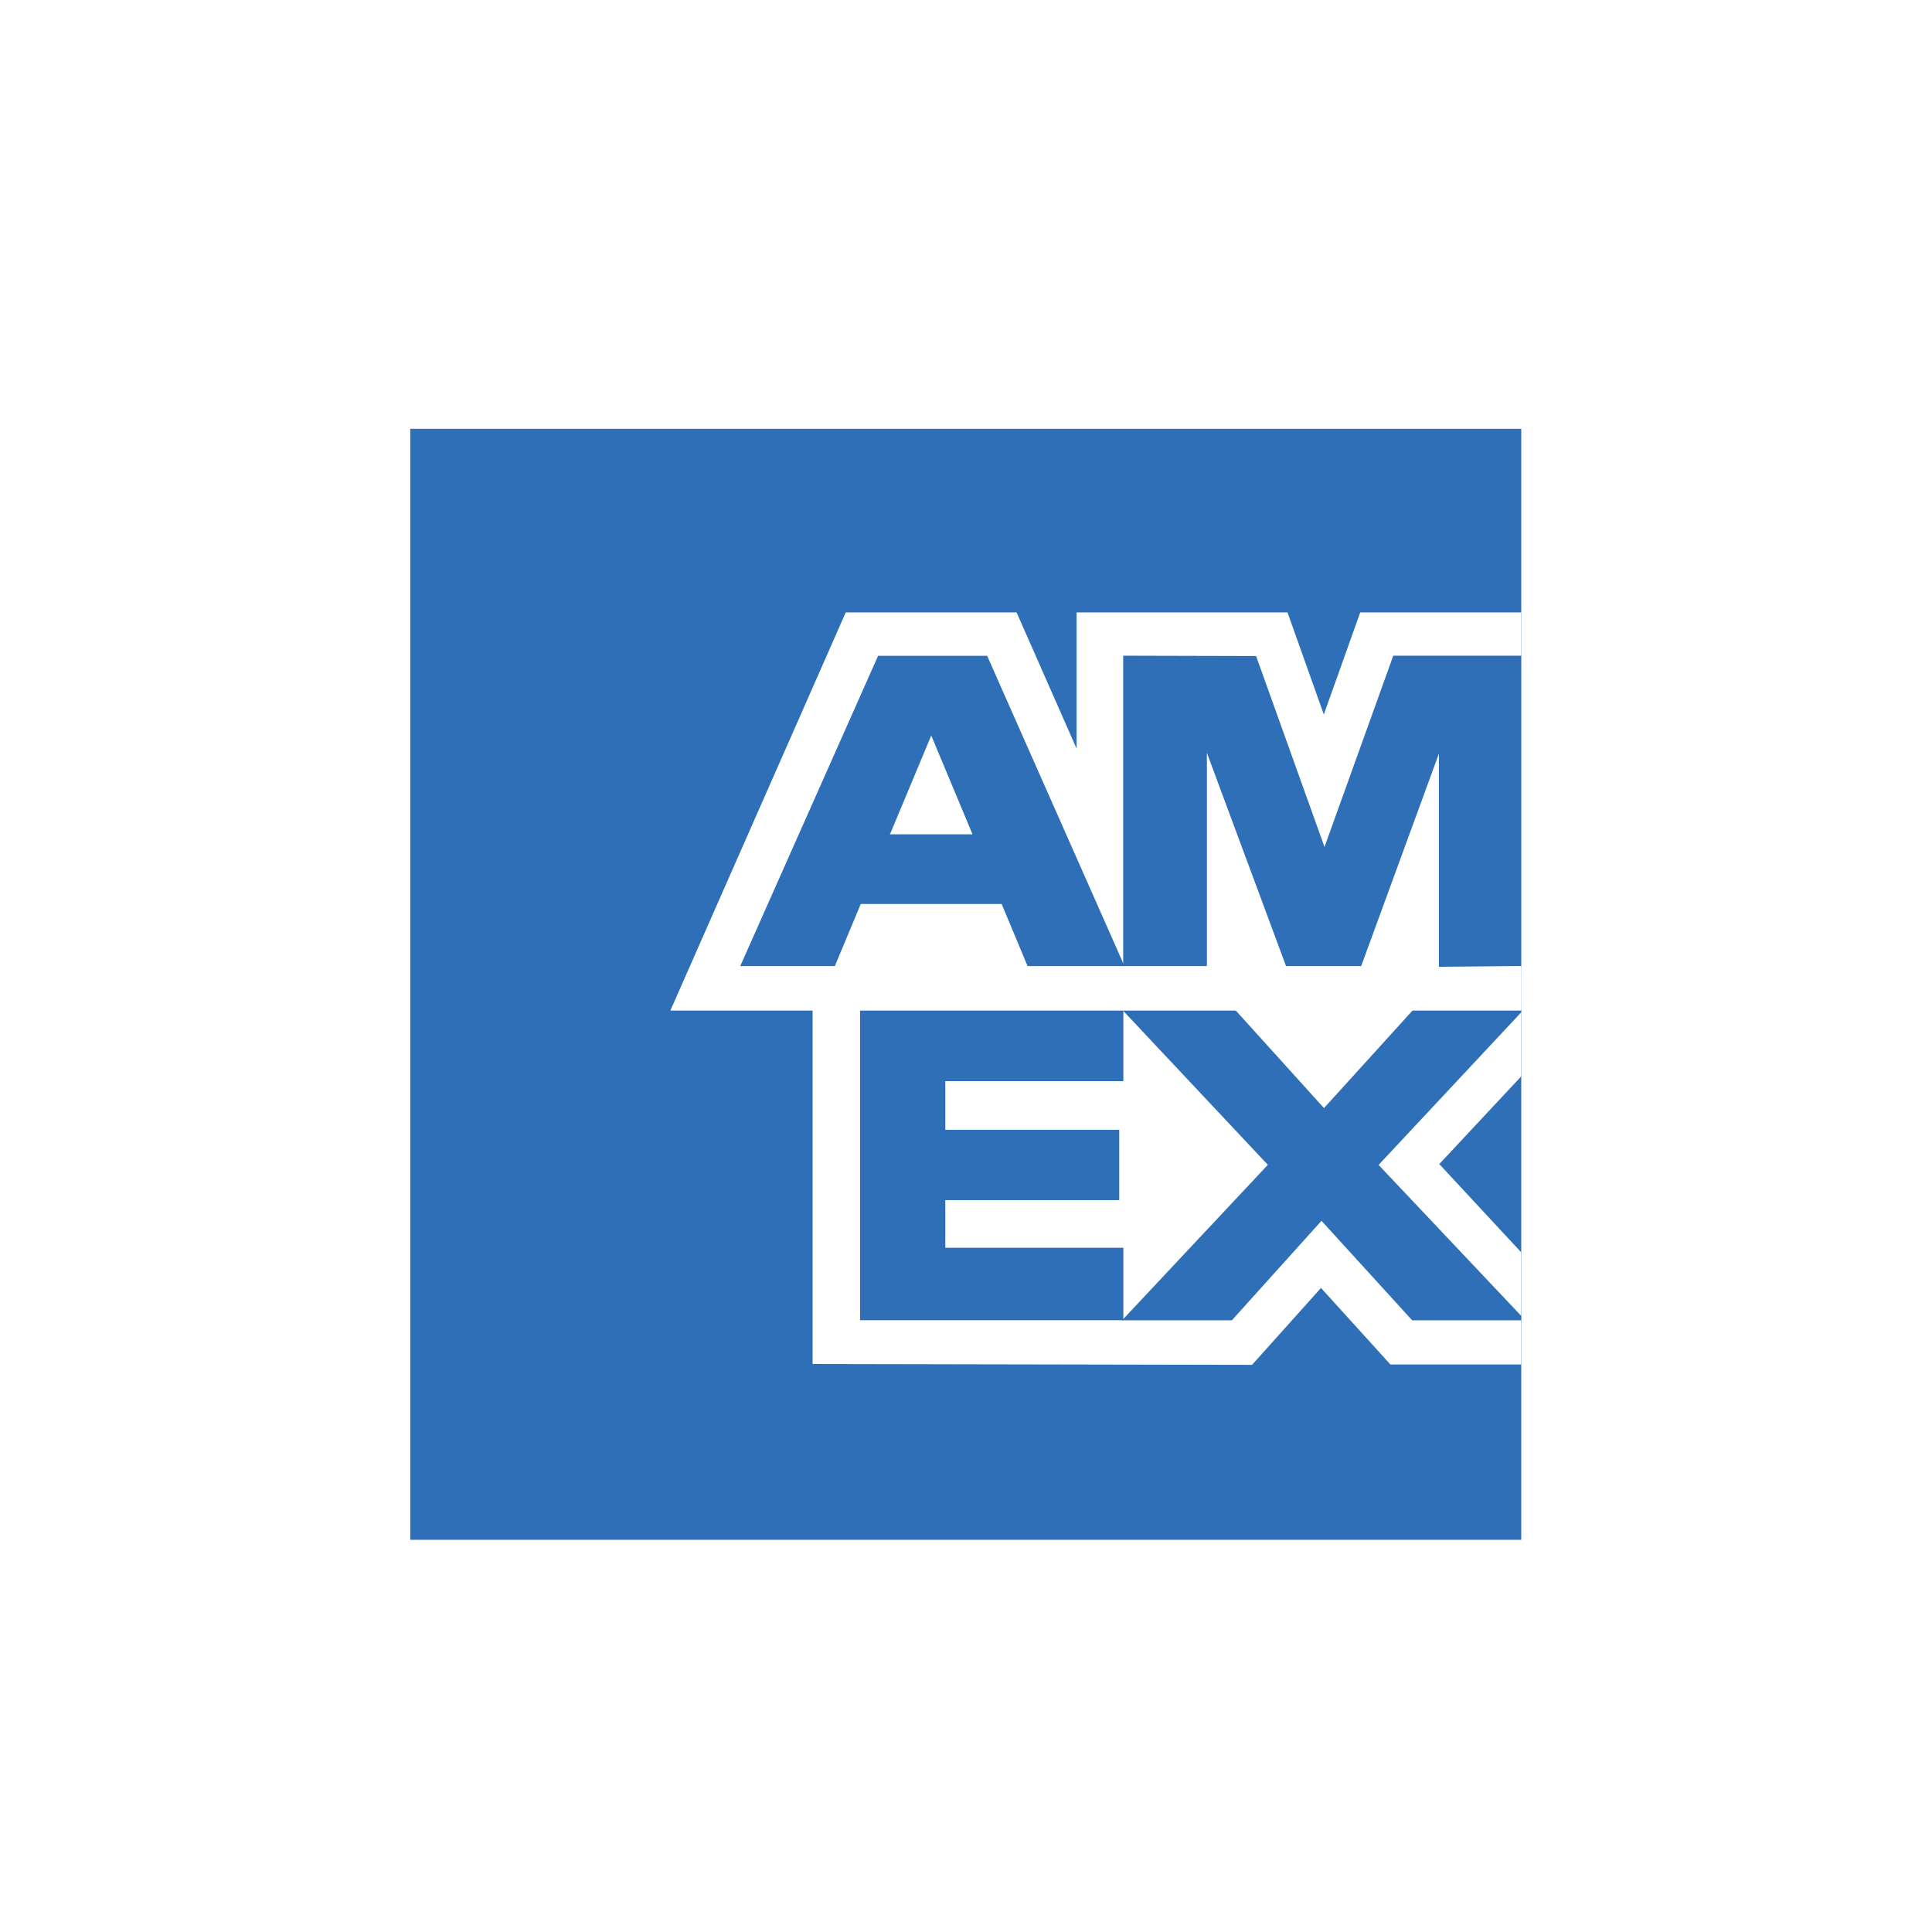 <?xml version="1.0" encoding="utf-8"?>
<!-- Generator: Adobe Illustrator 16.0.0, SVG Export Plug-In . SVG Version: 6.00 Build 0)  -->
<!DOCTYPE svg PUBLIC "-//W3C//DTD SVG 1.1//EN" "http://www.w3.org/Graphics/SVG/1.1/DTD/svg11.dtd">
<svg version="1.1" id="Layer_1" xmlns="http://www.w3.org/2000/svg" xmlns:xlink="http://www.w3.org/1999/xlink" x="0px" y="0px"
	 width="30px" height="30px" viewBox="0 0 30 30" enable-background="new 0 0 30 30" xml:space="preserve">
<rect fill="#FFFFFF" width="30" height="30"/>
<g id="g10" transform="matrix(1.333,0,0,-1.333,0,1152)">
	<path id="path12" fill="#2E6FB7" d="M4.779,846.279h12.942v12.942H4.779V846.279z"/>
	<g id="g14" transform="translate(312.987,136.714)">
		<path id="path16" fill="#FFFFFF" d="M-303.519,711.613l5.117-0.01l0.803,0.896l0.809-0.892h1.523v1.307l-0.954,1.028l0.954,1.021
			v1.28l-8.254,0.007V711.613z"/>
	</g>
	<g id="g18" transform="translate(349.792,170.655)">
		<path id="path20" fill="#2E6FB7" d="M-339.773,678.182v3.618h3.067v-0.833h-2.074V680.4h2.026v-0.819h-2.026v-0.555h2.074v-0.844
			H-339.773z"/>
	</g>
	<g id="g22" transform="translate(780.041,412.227)">
		<path id="path24" fill="#2E6FB7" d="M-763.577,440.228l-1.041-1.147l-1.037,1.147h-1.315l1.698-1.808l-1.698-1.811h1.279
			l1.044,1.159l1.056-1.159h1.271v0.051l-1.662,1.759l1.662,1.778v0.029H-763.577z"/>
	</g>
	<g id="g26" transform="translate(738.786,721.085)">
		<path id="path28" fill="#FFFFFF" d="M-722.941,135.997l-0.424-1.189l-0.423,1.189h-2.457v-1.586l-0.699,1.586h-1.99l-2.043-4.638
			h9.912v4.638H-722.941z"/>
	</g>
	<g id="g30" transform="translate(373.046,548.583)">
		<path id="path32" fill="#2E6FB7" d="M-362.679,305.914l0.481,1.151l0.481-1.151H-362.679z M-362.817,307.994l-1.606-3.615h1.102
			l0.302,0.724h1.641l0.302-0.724h1.129l-1.6,3.615H-362.817z"/>
	</g>
	<g id="g34" transform="translate(554.507,446.121)">
		<path id="path36" fill="#2E6FB7" d="M-541.422,406.841h0.974v2.484l0.922-2.484h0.875l0.906,2.476v-2.484l0.958,0.009v3.615h-1.49
			l-0.801-2.228l-0.797,2.224l-1.548,0.004V406.841z"/>
	</g>
</g>
</svg>
